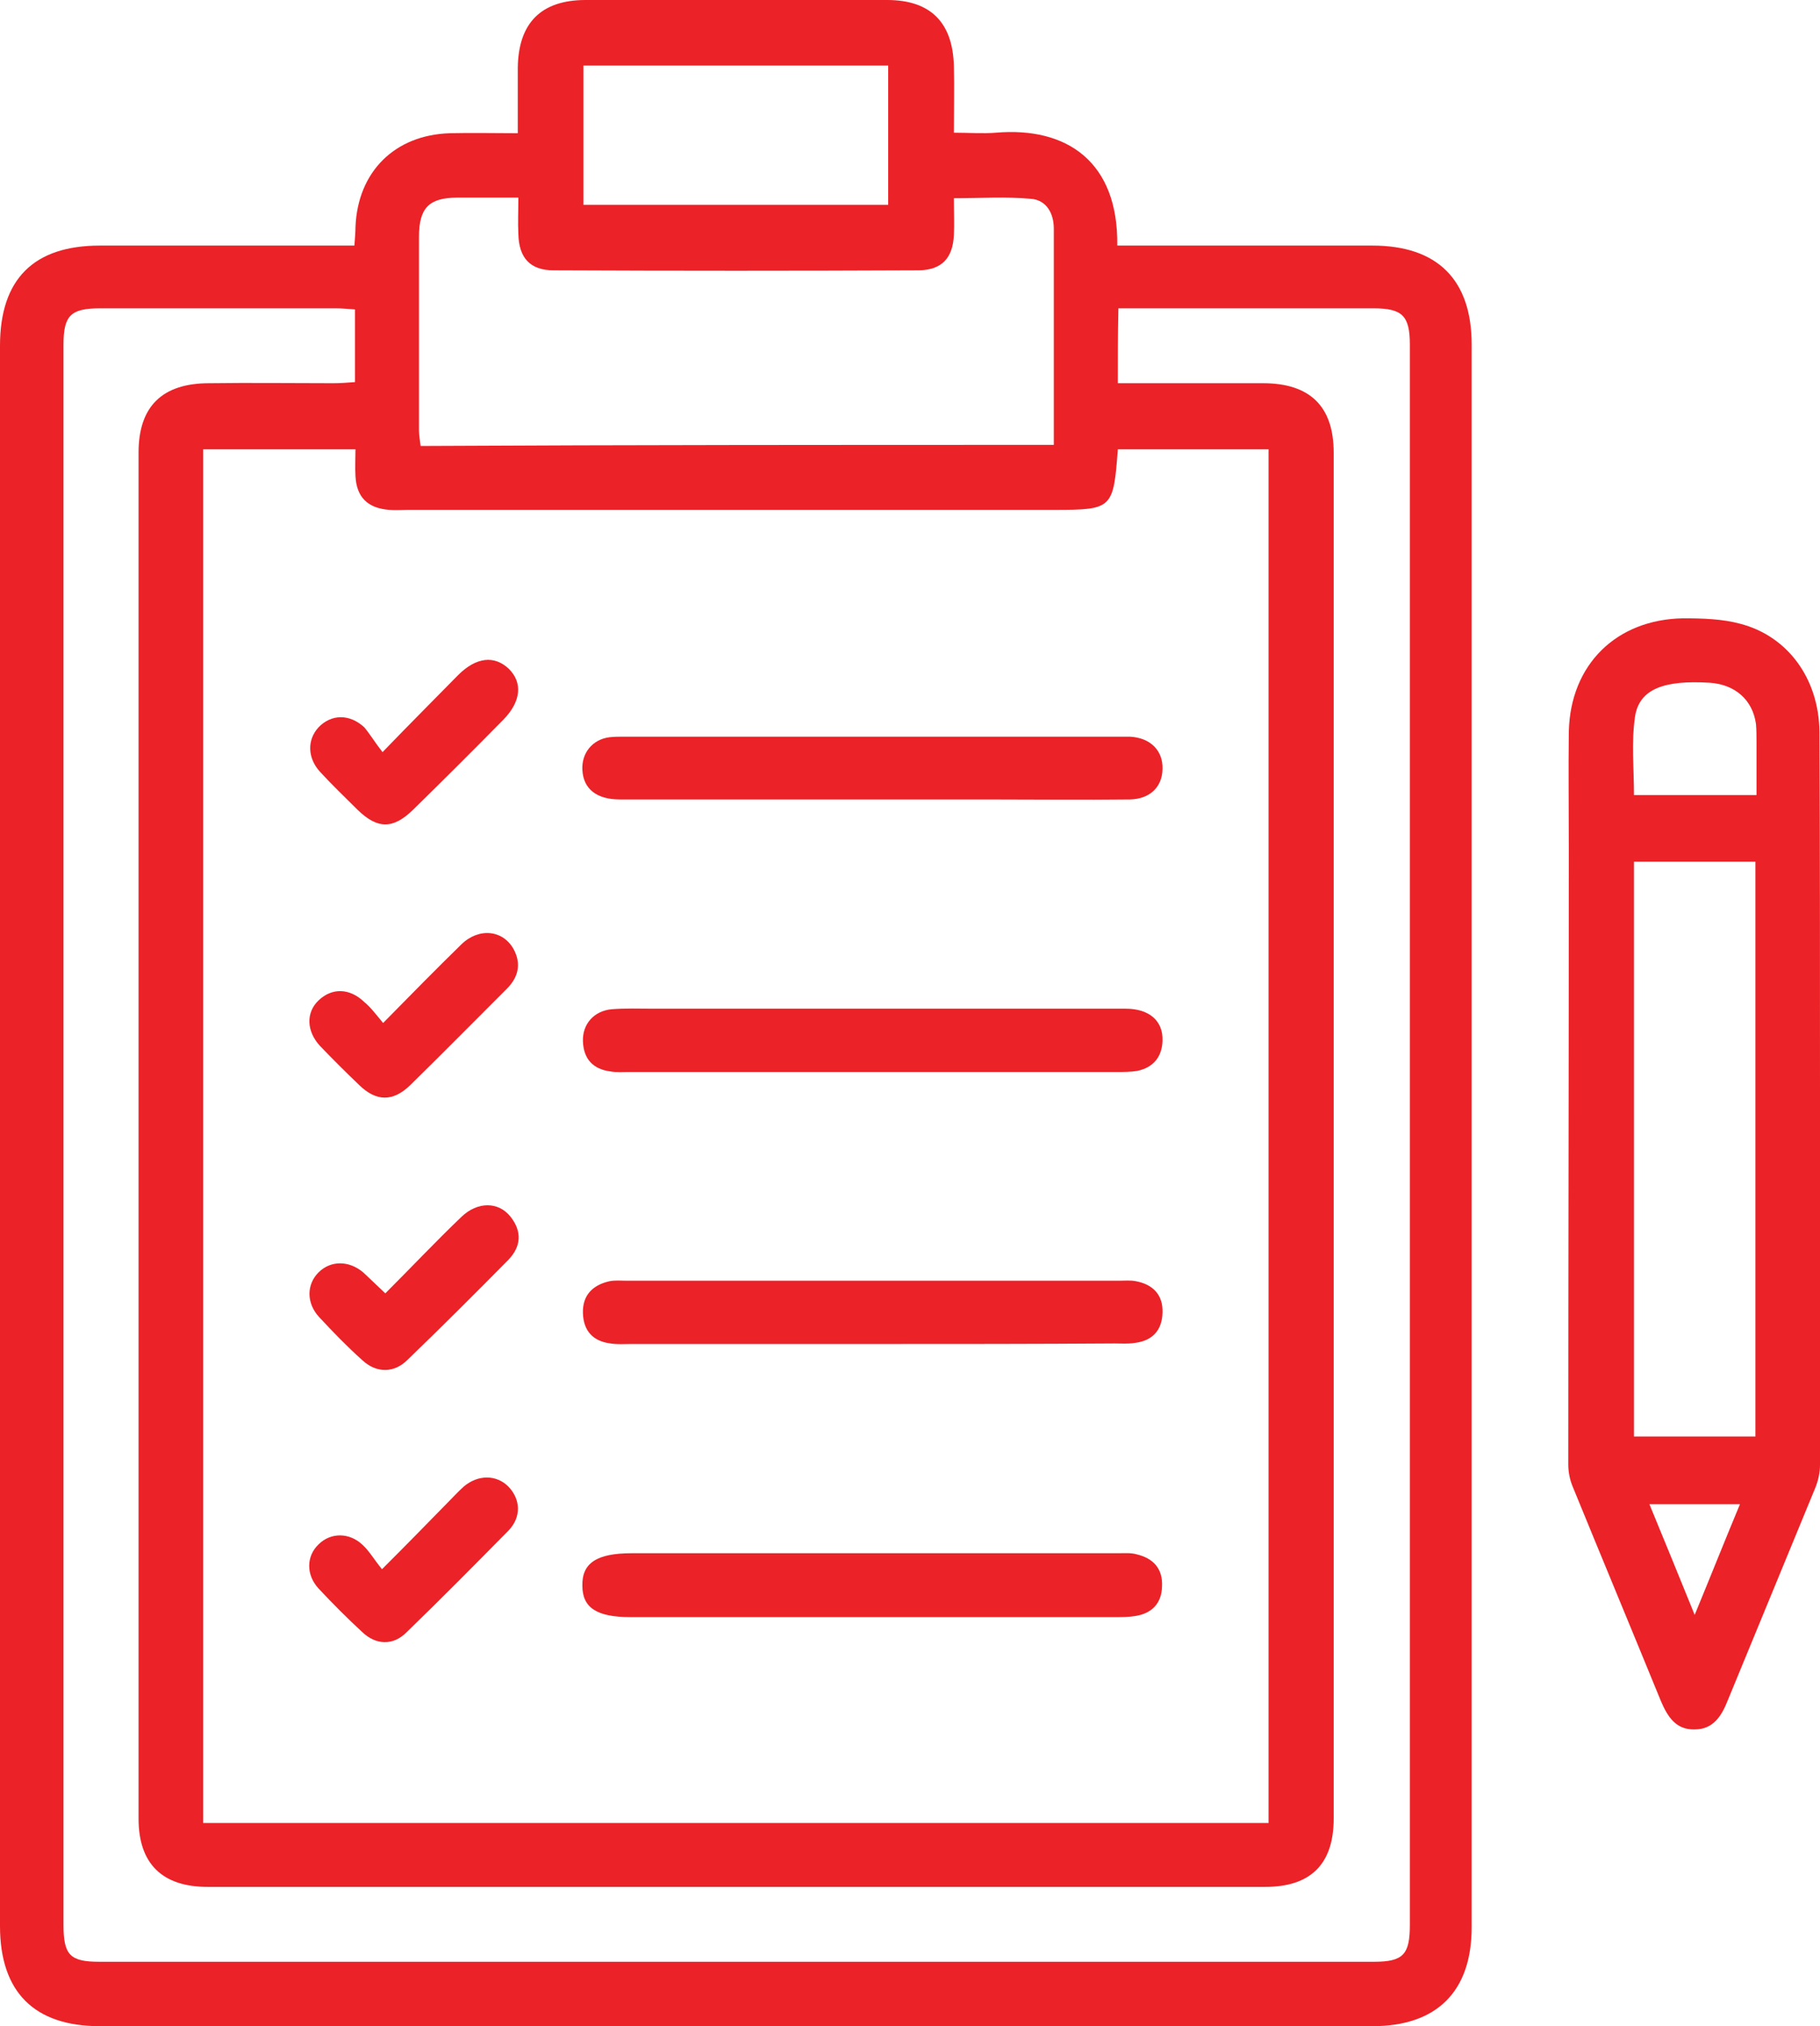 <?xml version="1.0" encoding="UTF-8"?> <svg xmlns="http://www.w3.org/2000/svg" width="62" height="69" viewBox="0 0 62 69" fill="none"><path d="M12.073 8.363C12.092 8.081 12.11 7.912 12.11 7.725C12.186 5.85 13.446 4.594 15.326 4.537C16.078 4.519 16.812 4.537 17.639 4.537C17.639 3.75 17.639 3.019 17.639 2.306C17.658 0.787 18.429 0 19.952 0C23.375 0 26.797 0 30.22 0C31.705 0 32.457 0.769 32.495 2.25C32.514 2.962 32.495 3.694 32.495 4.519C33.022 4.519 33.473 4.556 33.924 4.519C36.35 4.312 38.099 5.513 38.061 8.363C38.306 8.363 38.55 8.363 38.795 8.363C41.446 8.363 44.098 8.363 46.749 8.363C48.968 8.363 50.134 9.525 50.134 11.738C50.134 29.7 50.134 47.663 50.134 65.625C50.134 67.819 48.949 69 46.749 69C32.307 69 17.846 69 3.404 69C1.166 69 0 67.838 0 65.588C0 47.644 0 29.719 0 11.775C0 9.506 1.147 8.363 3.404 8.363C5.999 8.363 8.613 8.363 11.208 8.363C11.471 8.363 11.734 8.363 12.073 8.363ZM6.92 62.081C19.068 62.081 31.141 62.081 43.214 62.081C43.214 46.444 43.214 30.863 43.214 15.3C41.465 15.3 39.773 15.3 38.08 15.3C37.93 17.325 37.892 17.363 35.917 17.363C28.584 17.363 21.231 17.363 13.897 17.363C13.69 17.363 13.483 17.381 13.258 17.363C12.524 17.306 12.148 16.931 12.11 16.219C12.092 15.919 12.11 15.619 12.11 15.3C10.324 15.3 8.631 15.3 6.92 15.3C6.92 30.919 6.92 46.481 6.92 62.081ZM38.08 13.05C39.754 13.05 41.39 13.05 43.026 13.05C44.624 13.05 45.433 13.838 45.433 15.412C45.433 30.919 45.433 46.425 45.433 61.931C45.433 63.487 44.643 64.256 43.101 64.256C31.085 64.256 19.087 64.256 7.071 64.256C5.529 64.256 4.72 63.469 4.72 61.931C4.72 46.425 4.72 30.919 4.72 15.412C4.72 13.838 5.529 13.05 7.127 13.05C8.537 13.031 9.948 13.05 11.358 13.05C11.603 13.05 11.847 13.031 12.092 13.012C12.092 12.15 12.092 11.363 12.092 10.537C11.847 10.519 11.64 10.5 11.433 10.5C8.763 10.5 6.093 10.5 3.404 10.5C2.407 10.5 2.163 10.744 2.163 11.738C2.163 29.681 2.163 47.606 2.163 65.55C2.163 66.581 2.388 66.806 3.385 66.806C17.865 66.806 32.326 66.806 46.806 66.806C47.802 66.806 48.028 66.562 48.028 65.55C48.028 47.606 48.028 29.681 48.028 11.738C48.028 10.744 47.765 10.5 46.787 10.5C44.117 10.5 41.446 10.5 38.757 10.5C38.531 10.5 38.306 10.5 38.099 10.5C38.08 11.419 38.08 12.206 38.08 13.05ZM35.899 15.15C35.899 12.619 35.899 10.2 35.899 7.781C35.899 7.275 35.654 6.806 35.109 6.769C34.263 6.694 33.398 6.75 32.495 6.75C32.495 7.219 32.514 7.612 32.495 8.006C32.457 8.794 32.081 9.188 31.31 9.206C27.154 9.225 23.017 9.225 18.861 9.206C18.053 9.206 17.677 8.775 17.658 7.969C17.639 7.575 17.658 7.181 17.658 6.731C16.906 6.731 16.247 6.731 15.57 6.731C14.611 6.731 14.273 7.088 14.273 8.062C14.273 10.256 14.273 12.45 14.273 14.662C14.273 14.831 14.311 15.019 14.329 15.188C21.513 15.15 28.659 15.15 35.899 15.15ZM19.877 6.975C23.393 6.975 26.835 6.975 30.257 6.975C30.257 5.362 30.257 3.788 30.257 2.231C26.759 2.231 23.337 2.231 19.877 2.231C19.877 3.825 19.877 5.381 19.877 6.975Z" fill="#EB2227"></path><path d="M62 37.275C62 41.475 62 45.694 62 49.894C62 50.137 61.944 50.4 61.849 50.644C60.853 53.062 59.856 55.481 58.859 57.9C58.653 58.425 58.37 58.894 57.731 58.894C57.092 58.912 56.81 58.462 56.584 57.937C55.587 55.5 54.572 53.062 53.575 50.625C53.481 50.4 53.425 50.137 53.425 49.875C53.425 42.881 53.444 35.887 53.444 28.894C53.444 27.562 53.425 26.231 53.444 24.9C53.5 22.631 55.061 21.094 57.336 21.056C57.994 21.056 58.671 21.075 59.292 21.244C60.928 21.675 61.962 23.137 61.981 24.919C62 29.044 62 33.169 62 37.275ZM55.663 29.344C55.663 35.906 55.663 42.412 55.663 48.919C57.073 48.919 58.427 48.919 59.8 48.919C59.8 42.375 59.8 35.869 59.8 29.344C58.408 29.344 57.054 29.344 55.663 29.344ZM59.837 27.075C59.837 26.437 59.837 25.856 59.837 25.275C59.837 25.069 59.837 24.862 59.819 24.656C59.706 23.831 59.104 23.306 58.239 23.25C56.697 23.156 55.851 23.456 55.7 24.394C55.569 25.275 55.663 26.175 55.663 27.075C57.073 27.075 58.389 27.075 59.837 27.075ZM59.273 51.225C58.201 51.225 57.242 51.225 56.189 51.225C56.697 52.462 57.186 53.644 57.731 54.994C58.295 53.625 58.765 52.444 59.273 51.225Z" fill="#EB2227"></path><path d="M29.731 45.769C26.985 45.769 24.24 45.769 21.494 45.769C21.268 45.769 21.024 45.788 20.798 45.75C20.197 45.675 19.877 45.319 19.858 44.719C19.839 44.119 20.178 43.763 20.761 43.631C20.949 43.594 21.137 43.613 21.325 43.613C26.929 43.613 32.533 43.613 38.137 43.613C38.325 43.613 38.513 43.594 38.701 43.631C39.284 43.744 39.622 44.1 39.603 44.7C39.585 45.3 39.265 45.656 38.663 45.731C38.438 45.769 38.193 45.75 37.967 45.75C35.222 45.769 32.476 45.769 29.731 45.769Z" fill="#EB2227"></path><path d="M29.712 27.225C26.854 27.225 23.995 27.225 21.118 27.225C20.328 27.225 19.877 26.869 19.84 26.231C19.802 25.65 20.178 25.181 20.761 25.106C20.93 25.087 21.081 25.087 21.25 25.087C26.873 25.087 32.514 25.087 38.137 25.087C38.25 25.087 38.362 25.087 38.494 25.087C39.19 25.125 39.622 25.556 39.603 26.194C39.585 26.812 39.171 27.206 38.494 27.225C36.877 27.244 35.26 27.225 33.642 27.225C32.326 27.225 31.029 27.225 29.712 27.225Z" fill="#EB2227"></path><path d="M29.75 34.35C32.608 34.35 35.466 34.35 38.343 34.35C39.152 34.35 39.622 34.762 39.603 35.437C39.584 36 39.284 36.356 38.738 36.469C38.513 36.506 38.268 36.506 38.042 36.506C32.514 36.506 26.966 36.506 21.438 36.506C21.231 36.506 21.005 36.525 20.798 36.487C20.197 36.412 19.877 36.056 19.858 35.456C19.839 34.875 20.234 34.425 20.836 34.369C21.306 34.331 21.776 34.35 22.246 34.35C24.729 34.35 27.248 34.35 29.75 34.35Z" fill="#EB2227"></path><path d="M29.806 52.894C32.57 52.894 35.335 52.894 38.099 52.894C38.306 52.894 38.532 52.875 38.72 52.931C39.284 53.063 39.622 53.419 39.585 54.038C39.566 54.6 39.246 54.938 38.682 55.031C38.456 55.069 38.212 55.069 37.986 55.069C32.476 55.069 26.985 55.069 21.475 55.069C20.328 55.069 19.839 54.75 19.839 54C19.821 53.231 20.328 52.894 21.513 52.894C24.277 52.894 27.042 52.894 29.806 52.894Z" fill="#EB2227"></path><path d="M13.031 25.613C13.991 24.619 14.799 23.813 15.608 22.988C16.228 22.369 16.849 22.313 17.338 22.781C17.808 23.25 17.752 23.888 17.15 24.506C16.134 25.538 15.1 26.569 14.066 27.581C13.389 28.238 12.862 28.238 12.185 27.581C11.753 27.15 11.32 26.738 10.906 26.288C10.474 25.819 10.455 25.2 10.85 24.769C11.283 24.319 11.903 24.3 12.411 24.769C12.599 24.994 12.768 25.275 13.031 25.613Z" fill="#EB2227"></path><path d="M13.051 34.837C14.01 33.862 14.856 33 15.721 32.156C16.323 31.575 17.151 31.669 17.508 32.344C17.771 32.85 17.64 33.3 17.263 33.675C16.173 34.762 15.082 35.869 13.973 36.956C13.39 37.519 12.825 37.519 12.242 36.956C11.791 36.525 11.34 36.075 10.907 35.625C10.437 35.119 10.418 34.481 10.851 34.069C11.302 33.637 11.904 33.637 12.412 34.125C12.619 34.294 12.788 34.519 13.051 34.837Z" fill="#EB2227"></path><path d="M13.126 44.044C14.01 43.163 14.838 42.281 15.721 41.438C16.267 40.913 16.981 40.913 17.395 41.438C17.79 41.944 17.752 42.45 17.32 42.9C16.192 44.044 15.044 45.188 13.879 46.312C13.427 46.763 12.825 46.763 12.355 46.331C11.829 45.862 11.34 45.356 10.87 44.85C10.437 44.381 10.437 43.744 10.851 43.331C11.265 42.919 11.885 42.919 12.374 43.331C12.6 43.538 12.825 43.763 13.126 44.044Z" fill="#EB2227"></path><path d="M13.013 53.438C13.859 52.594 14.555 51.881 15.251 51.169C15.439 50.981 15.608 50.794 15.796 50.625C16.285 50.212 16.906 50.212 17.32 50.625C17.733 51.056 17.771 51.656 17.32 52.125C16.172 53.288 15.025 54.45 13.841 55.594C13.389 56.044 12.806 56.025 12.336 55.575C11.828 55.106 11.321 54.6 10.851 54.094C10.418 53.625 10.437 52.987 10.851 52.594C11.264 52.181 11.904 52.181 12.355 52.612C12.581 52.819 12.75 53.119 13.013 53.438Z" fill="#EB2227"></path></svg> 